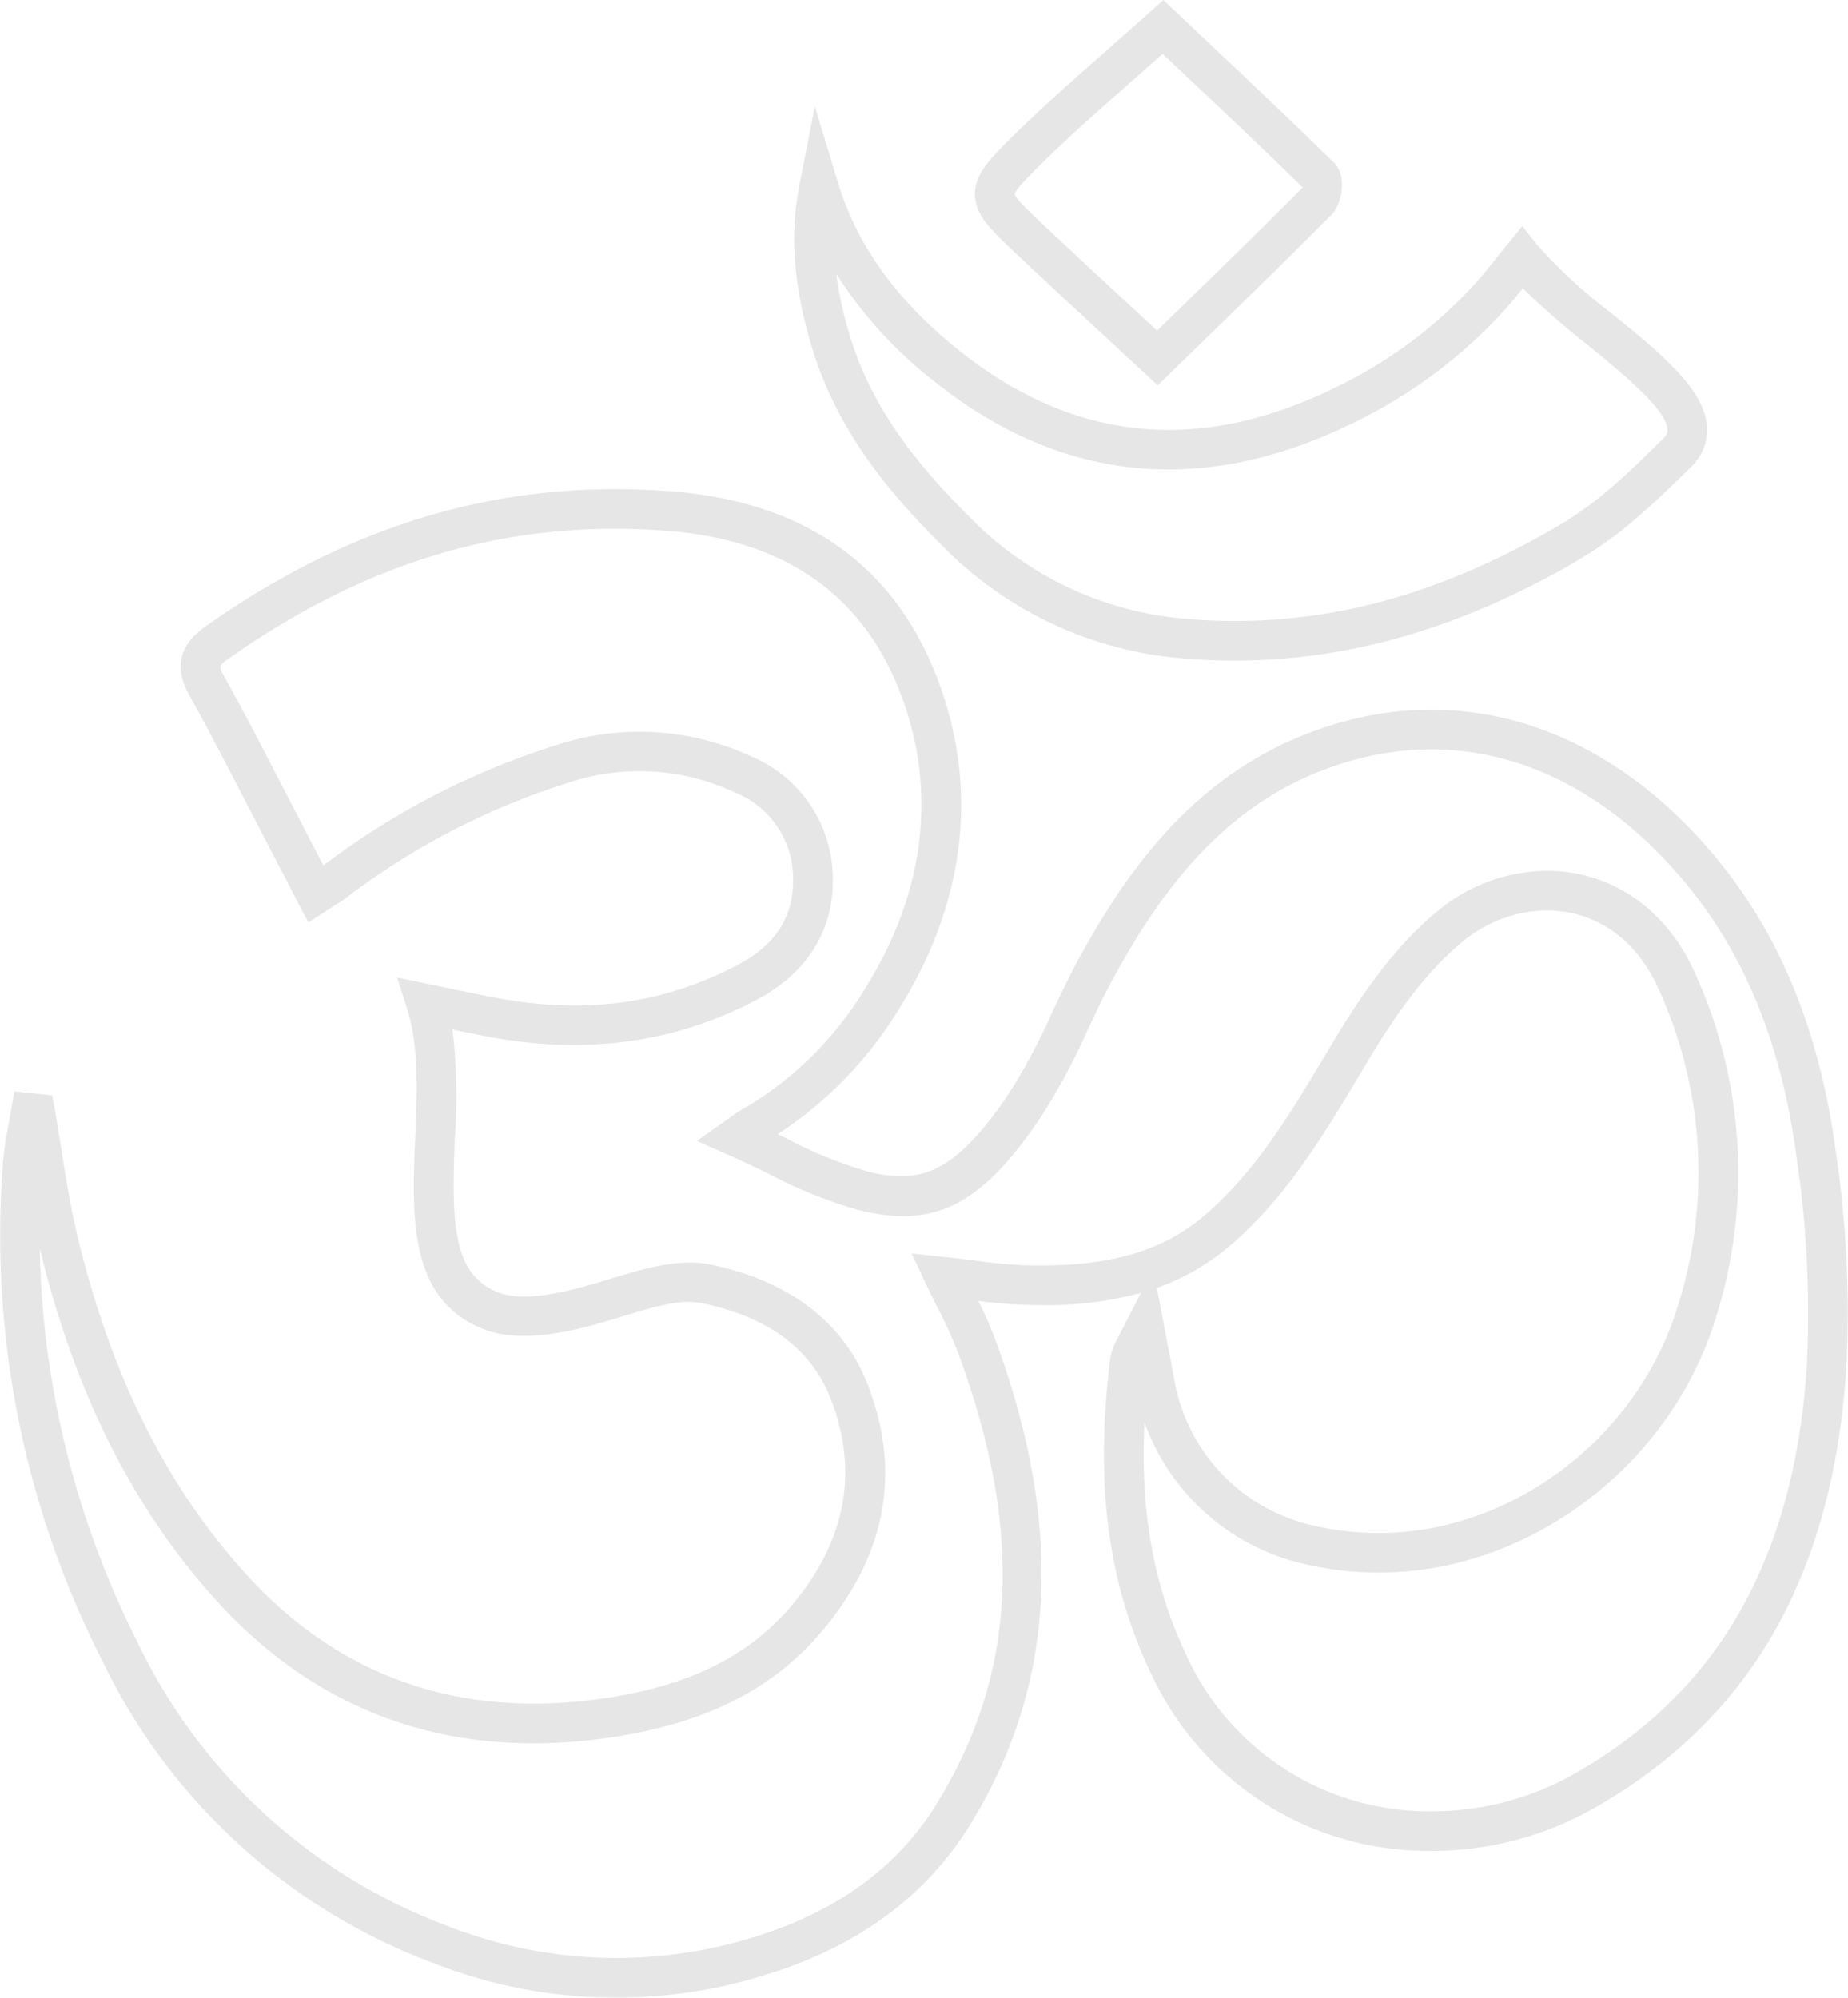 <svg xmlns="http://www.w3.org/2000/svg" width="182.197" height="196.964" viewBox="0 0 182.197 196.964">
  <g id="pranava" transform="translate(-7.381)" opacity="0.1">
    <g id="Group_3293" data-name="Group 3293">
      <path id="Path_44019" data-name="Path 44019" d="M188.358,113.439c-1.7-12.673-6.088-22.74-13.439-30.771-11.356-12.4-26.194-15.944-40.341-9.631C124.038,77.743,118,86.812,113.921,94.2c-1.013,1.836-1.911,3.733-2.809,5.63a61.551,61.551,0,0,1-4.32,8.067c-4.506,6.689-7.483,8.06-10.576,8.06a13.474,13.474,0,0,1-3.232-.437,41.674,41.674,0,0,1-8.149-3.325c-.258-.118-.515-.243-.766-.369A39.207,39.207,0,0,0,96.3,99.012c5.948-9.745,7.39-20.181,4.169-30.2C96.441,56.3,87.3,49.441,73.289,48.421,56.88,47.226,42.06,51.588,27.644,61.763c-2.6,1.847-3.124,4.069-1.593,6.793,1.75,3.128,3.393,6.313,5.039,9.5l6.689,12.9,2.609-1.693c.465-.293.841-.526,1.195-.8a71.453,71.453,0,0,1,21.552-11.2,22.211,22.211,0,0,1,16.753.891,9.11,9.11,0,0,1,5.68,8.747c.011,3.529-1.789,6.281-5.347,8.174-7.44,3.962-15.393,5.01-24.4,3.217-1.671-.329-3.328-.673-5.264-1.077l-4.015-.834,1.006,3.178c1.134,3.59.952,8.156.769,12.573-.329,7.863-.659,15.994,6.71,18.9,3.765,1.489,8.8.268,13.335-1.12,3.121-.959,5.984-1.89,8.188-1.432,6.592,1.342,10.9,4.567,12.791,9.573,2.681,7.061,1.428,13.789-3.708,20-4.184,5.071-9.974,8.038-18.245,9.326-14.315,2.222-26.351-1.847-35.692-12.114-7.934-8.725-13.4-19.7-16.717-33.548-.648-2.734-1.1-5.594-1.55-8.367-.2-1.3-.412-2.609-.641-3.9l-.254-1.453L8.8,107.607l-.573,3.242a35.021,35.021,0,0,0-.53,3.489,92.484,92.484,0,0,0,9.788,49.435A59.1,59.1,0,0,0,50.017,193.51a49.221,49.221,0,0,0,32.828,1.2c9-2.745,15.758-7.68,20.1-14.677,8.589-13.829,9.4-29.594,2.48-48.171a38.255,38.255,0,0,0-1.6-3.607,44.507,44.507,0,0,0,4.6.394l1.528.025a35.94,35.94,0,0,0,9.921-1.2L118,131.1c-.319.6-.548,1.056-.769,1.528a5.26,5.26,0,0,0-.422,1.607c-1.489,12.129-.183,21.942,4.105,30.871a30.067,30.067,0,0,0,27.675,17.386,32.358,32.358,0,0,0,15.94-4.212c15.375-8.725,23.5-22.851,24.869-43.182A106.8,106.8,0,0,0,188.358,113.439Zm-2.848,21.4c-1.27,18.918-8.761,32.016-22.9,40.044a28.388,28.388,0,0,1-14.008,3.7,26.238,26.238,0,0,1-24.154-15.167c-3.293-6.854-4.67-14.319-4.234-23.184a21.936,21.936,0,0,0,16.173,14.061,31.975,31.975,0,0,0,6.932.759c14.827,0,28.792-10.561,33.222-25.124a47.394,47.394,0,0,0-2.083-34.049c-2.8-6.281-8.256-10.024-14.58-10.024a17.06,17.06,0,0,0-10.694,3.915c-4.434,3.6-7.752,8.614-10.414,13.041l-.812,1.356c-3.479,5.812-6.768,11.3-11.742,15.6-4.019,3.464-9.029,5-16.252,5l-1.439-.014a49.944,49.944,0,0,1-5.025-.469c-.891-.115-1.814-.229-2.788-.329l-3.454-.372,1.482,3.146q.558,1.17,1.109,2.258a43.473,43.473,0,0,1,1.936,4.252c6.556,17.612,5.884,31.83-2.14,44.743-3.826,6.166-9.86,10.54-17.926,13a45.583,45.583,0,0,1-30.288-1.117A55.293,55.293,0,0,1,21,162.037,89.737,89.737,0,0,1,11.3,123.092c3.475,14.294,9.208,25.682,17.5,34.808C39.057,169.155,52.316,173.676,68,171.242c9.266-1.449,15.826-4.846,20.654-10.7,6.1-7.372,7.555-15.4,4.341-23.864-2.362-6.259-7.78-10.414-15.661-12.021-3.01-.605-6.481.412-10.107,1.525-3.9,1.188-8.07,2.276-10.762,1.228-4.463-1.764-4.577-6.886-4.245-15.11a56.1,56.1,0,0,0-.229-10.8c1.063.222,2.069.429,3.074.626,9.806,1.95,18.835.748,27.006-3.6,4.792-2.552,7.43-6.689,7.415-11.631a13.078,13.078,0,0,0-7.92-12.265,26.248,26.248,0,0,0-19.583-1.088A75.5,75.5,0,0,0,39.259,85.329l-4.695-9.058c-1.664-3.225-3.328-6.453-5.1-9.616-.544-.97-.555-.991.433-1.7C43.557,55.325,57.508,51.163,73,52.326c12.265.891,20.26,6.846,23.746,17.694,2.86,8.9,1.553,18.224-3.783,26.963a34.3,34.3,0,0,1-12.533,12.476,9.954,9.954,0,0,0-1.1.741L76.089,112.5l3.167,1.392c1.317.576,2.591,1.195,3.865,1.818a45.817,45.817,0,0,0,8.929,3.6c7.566,1.865,12.129-.533,17.984-9.23a65.078,65.078,0,0,0,4.6-8.575c.87-1.822,1.729-3.654,2.7-5.411,3.79-6.846,9.355-15.246,18.839-19.48,12.63-5.637,25.653-2.459,35.864,8.7,6.8,7.415,10.873,16.788,12.451,28.652A103.75,103.75,0,0,1,185.51,134.837Zm-64.069-7.859a23.013,23.013,0,0,0,7.315-4.255c5.454-4.7,9.062-10.726,12.551-16.552l.8-1.349c2.484-4.134,5.565-8.8,9.53-12.025a13.163,13.163,0,0,1,8.231-3.035c4.81,0,8.825,2.809,11.019,7.712a43.59,43.59,0,0,1,1.9,31.322c-3.944,12.955-16.337,22.354-29.483,22.354a28.482,28.482,0,0,1-6.091-.666,17.864,17.864,0,0,1-14.011-14.194c-.2-1.124-.415-2.244-.659-3.5Z" fill="#010002"/>
      <path id="Path_44020" data-name="Path 44020" d="M100.29,53.815a37.361,37.361,0,0,0,23.946,11.116q2.438.2,4.828.2c11.026,0,21.734-3.021,32.746-9.23,4.606-2.609,7.1-4.746,12.275-9.849a5.014,5.014,0,0,0,1.593-3.865c-.179-3.765-4.452-7.251-9.4-11.288a51.328,51.328,0,0,1-7.312-6.71l-1.5-1.9-2.63,3.246c-.619.769-1.174,1.471-1.761,2.137a44.61,44.61,0,0,1-14.144,10.586q-19.986,9.775-36.855-3.593c-6.23-4.954-10.181-10.4-12.081-16.675L87.717,10.5l-1.51,7.673c-.966,4.9-.6,9.942,1.163,15.872C89.9,42.628,95.319,48.858,100.29,53.815Zm-.648-16.1c12.379,9.842,26.3,11.23,41.006,4.051A48.792,48.792,0,0,0,156,30.256c.512-.583,1-1.188,1.514-1.829a78.722,78.722,0,0,0,6.295,5.5c3.5,2.86,7.87,6.417,7.97,8.443.007.147.025.444-.444.9-4.967,4.91-7.2,6.818-11.445,9.223-11.9,6.718-23.323,9.52-35.33,8.543a33.574,33.574,0,0,1-21.509-9.981C98.432,46.44,93.4,40.682,91.121,32.934A36.907,36.907,0,0,1,89.829,27,42.122,42.122,0,0,0,99.642,37.718Z" fill="#010002"/>
      <path id="Path_44021" data-name="Path 44021" d="M107.809,25.245c2.91,2.738,5.841,5.454,8.715,8.11l5,4.638,5.279-5.146c4.048-3.944,7.977-7.773,11.853-11.678,1.034-1.049,1.571-3.819.247-5.128-4.28-4.187-8.629-8.3-12.637-12.079L122.074,0l-1.335,1.2c-1.5,1.346-2.963,2.634-4.4,3.9-3.042,2.684-5.923,5.218-8.693,7.927-2.6,2.541-4.166,4.08-4.148,6.148C103.522,21.226,105.05,22.654,107.809,25.245Zm2.577-9.426c2.695-2.641,5.533-5.132,8.543-7.784,1.009-.891,2.029-1.793,3.078-2.724L123.582,6.8c3.887,3.661,8.092,7.637,12.236,11.681-3.829,3.862-7.734,7.659-11.742,11.567L121.463,32.6l-2.29-2.119c-2.86-2.645-5.783-5.354-8.689-8.088-1.392-1.306-2.963-2.784-3.074-3.239C107.5,18.635,109.169,17,110.386,15.819Z" fill="#010002"/>
    </g>
  </g>
</svg>
